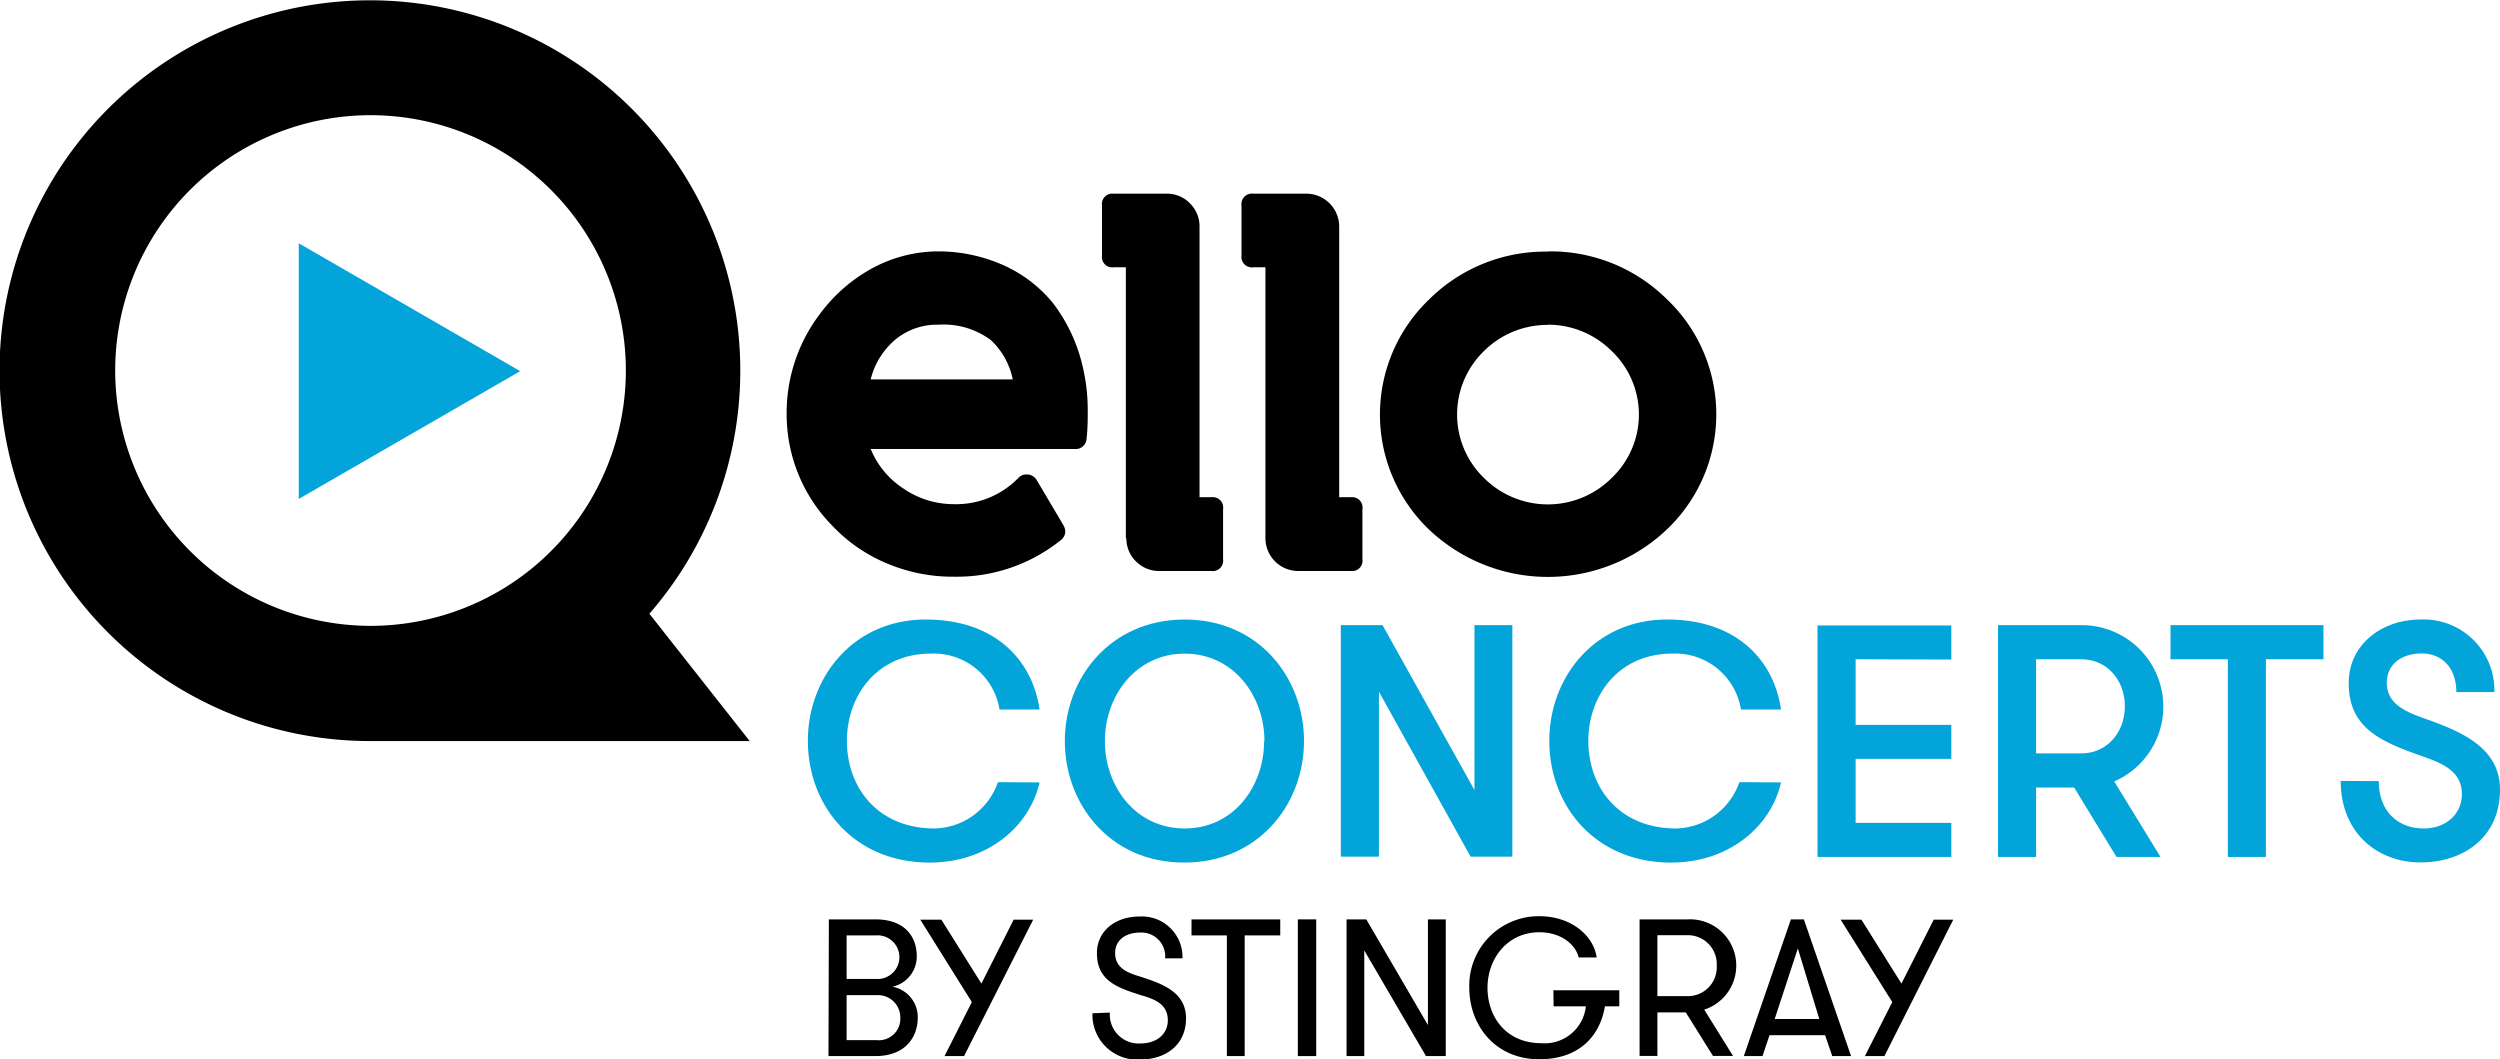 <svg xmlns="http://www.w3.org/2000/svg" viewBox="0 0 324 137.28"><defs><style>.cls-1{fill:#03a4d9;}</style></defs><g id="Icone"><path d="M125.42,230.51h6c4.28,0,5.39,2.71,5.39,4.73a4,4,0,0,1-3.16,4,4,4,0,0,1,3.29,4.08c0,2-1.22,4.91-5.5,4.91h-6.07Zm6.1,7.72a2.83,2.83,0,1,0-.05-5.64h-3.75v5.64Zm-3.8,2.1v5.83h3.88a2.78,2.78,0,0,0,3.08-2.91,2.89,2.89,0,0,0-3-2.92Z" transform="translate(-18 -111.36)"/><path d="M142.94,248.23h-2.53l3.54-7-6.68-10.68H140l5.19,8.28,4.18-8.28h2.53Z" transform="translate(-18 -111.36)"/><path d="M161.84,242.59a3.74,3.74,0,0,0,4,4c2,0,3.51-1.16,3.51-3,0-2.15-1.82-2.76-3.36-3.22-3.19-1-5.83-1.9-5.83-5.49,0-2.81,2.33-4.74,5.52-4.74a5.26,5.26,0,0,1,5.57,5.42H169a3.08,3.08,0,0,0-3.22-3.34c-1.94,0-3.26,1-3.26,2.66,0,1.92,1.59,2.56,3.29,3.06,2.73.89,5.9,1.95,5.9,5.4s-2.63,5.34-6,5.34a5.81,5.81,0,0,1-6.13-6Z" transform="translate(-18 -111.36)"/><path d="M177,232.59h-4.58v-2.08h11.5v2.08h-4.61v15.64H177Z" transform="translate(-18 -111.36)"/><path d="M186.2,230.51h2.38v17.72H186.2Z" transform="translate(-18 -111.36)"/><path d="M203.06,244.21v-13.7h2.31v17.72h-2.56l-8-13.69v13.69h-2.3V230.51h2.56Z" transform="translate(-18 -111.36)"/><path d="M219.32,239.7h8.54v2.08H226c-.69,4.07-3.55,6.86-8.49,6.86-5.82,0-9.09-4.48-9.09-9.27a9,9,0,0,1,9.09-9.27c4,0,7,2.41,7.42,5.35h-2.33c-.45-1.83-2.45-3.27-5.09-3.27-4.2,0-6.73,3.47-6.73,7.19s2.35,7.19,7,7.19a5.37,5.37,0,0,0,5.75-4.78h-4.18Z" transform="translate(-18 -111.36)"/><path d="M230.49,230.51h6.23a6,6,0,0,1,2.15,11.7l3.73,6H240l-3.52-5.64H232.8v5.64h-2.31Zm10,6a3.75,3.75,0,0,0-3.77-3.95H232.8v7.9h3.92A3.74,3.74,0,0,0,240.49,236.54Z" transform="translate(-18 -111.36)"/><path d="M255.46,248.23l-.93-2.71h-7.2l-.91,2.71H244l6.1-17.72h1.68l6.12,17.72ZM251,234.28,248,243.42h5.78Z" transform="translate(-18 -111.36)"/><path d="M262.22,248.23h-2.53l3.55-7-6.69-10.68h2.69l5.19,8.28,4.18-8.28h2.53Z" transform="translate(-18 -111.36)"/><path class="cls-1" d="M152.73,212.76c-1.33,5.84-6.86,10.39-14.24,10.39-9.83,0-15.79-7.34-15.79-15.79,0-8.16,5.83-15.71,15.27-15.71,8.93,0,13.82,5.19,14.76,11.67h-5.19a8.62,8.62,0,0,0-8.92-7.25c-6.91,0-10.86,5.41-10.86,11.29,0,6.17,4.08,11.37,11.37,11.37a8.89,8.89,0,0,0,8.2-6Z" transform="translate(-18 -111.36)"/><path class="cls-1" d="M156,207.4c0-8.15,5.88-15.75,15.53-15.75S187,199.25,187,207.4s-5.87,15.75-15.53,15.75S156,215.55,156,207.4Zm25.87,0c0-5.84-4-11.33-10.34-11.33s-10.34,5.49-10.34,11.33,3.95,11.33,10.34,11.33S181.83,213.23,181.83,207.4Z" transform="translate(-18 -111.36)"/><path class="cls-1" d="M209.09,213.75V192.38H214v30h-5.41l-11.88-21.37v21.37h-4.94v-30h5.41Z" transform="translate(-18 -111.36)"/><path class="cls-1" d="M248.82,212.76c-1.33,5.84-6.86,10.39-14.24,10.39-9.83,0-15.79-7.34-15.79-15.79,0-8.16,5.83-15.71,15.27-15.71,8.93,0,13.82,5.19,14.76,11.67h-5.19a8.62,8.62,0,0,0-8.92-7.25c-6.91,0-10.86,5.41-10.86,11.29,0,6.17,4.08,11.37,11.37,11.37a8.89,8.89,0,0,0,8.2-6Z" transform="translate(-18 -111.36)"/><path class="cls-1" d="M258.49,196.8v8.5h12.4v4.41h-12.4V218h12.4v4.42H253.55v-30h17.34v4.42Z" transform="translate(-18 -111.36)"/><path class="cls-1" d="M276.94,192.38h10.77A10.56,10.56,0,0,1,292,212.63l6,9.79H292.3l-5.49-9h-4.93v9h-4.94Zm16.44,10.51c0-3.3-2.24-6.09-5.67-6.09h-5.83V209h5.83C291.14,209,293.38,206.2,293.38,202.89Z" transform="translate(-18 -111.36)"/><path class="cls-1" d="M306.73,196.8H299.3v-4.42h19.82v4.42h-7.46v25.62h-4.93Z" transform="translate(-18 -111.36)"/><path class="cls-1" d="M326.29,212.59c0,3.9,2.45,6.14,5.84,6.14,2.75,0,4.93-1.76,4.93-4.47,0-3-2.7-4-4.76-4.76-5.49-1.93-9.91-3.6-9.91-9.61,0-5,4.29-8.24,9.31-8.24a9.17,9.17,0,0,1,9.57,9.4h-4.93c0-3-1.72-5-4.51-5-2.45,0-4.5,1.29-4.5,3.82s2.14,3.6,4.37,4.42c4.68,1.67,10.3,3.65,10.3,9.4,0,6.17-4.72,9.44-10.3,9.44s-10.34-3.82-10.34-10.56Z" transform="translate(-18 -111.36)"/><path d="M115.16,207.4l-13-16.5A48,48,0,1,0,66,207.4Zm-82.23-48A33.09,33.09,0,1,1,66,192.47,33.12,33.12,0,0,1,32.93,159.38Z" transform="translate(-18 -111.36)"/><polygon class="cls-1" points="38.72 31.53 67.42 48.1 38.72 64.66 38.72 31.53"/><path d="M139.77,143.94a20.73,20.73,0,0,1,8,1.67,17.49,17.49,0,0,1,6.67,5,21.31,21.31,0,0,1,3.78,7.86,24.65,24.65,0,0,1,.75,6.31c0,1,0,2.09-.15,3.4a1.4,1.4,0,0,1-1.53,1.37H130.84a11.2,11.2,0,0,0,4.28,5.15,11.5,11.5,0,0,0,6.53,2,11.24,11.24,0,0,0,8.33-3.4,1.38,1.38,0,0,1,1.05-.45h.2a1.51,1.51,0,0,1,1.14.75l3.45,5.83a1.8,1.8,0,0,1,.24.84,1.44,1.44,0,0,1-.63,1.13,21.49,21.49,0,0,1-13.78,4.7,21.82,21.82,0,0,1-8.7-1.72,20.54,20.54,0,0,1-7-4.8,20.56,20.56,0,0,1-6-14.56,21.19,21.19,0,0,1,4.41-13.1,20.8,20.8,0,0,1,6.66-5.78,18,18,0,0,1,8.79-2.2m-8.93,16.59h18.37a9.54,9.54,0,0,0-2.83-5.09,10.21,10.21,0,0,0-6.73-2,8.51,8.51,0,0,0-5.48,1.79A9.8,9.8,0,0,0,130.84,160.53Z" transform="translate(-18 -111.36)"/><path d="M163.91,181.1V146h-1.58a1.34,1.34,0,0,1-1.51-1.52V138a1.35,1.35,0,0,1,1.51-1.54h6.89a4.1,4.1,0,0,1,3,1.26,4.15,4.15,0,0,1,1.24,3V175.8H175a1.35,1.35,0,0,1,1.51,1.55v6.49a1.34,1.34,0,0,1-1.51,1.52h-6.76a4.16,4.16,0,0,1-3-1.23,4.1,4.1,0,0,1-1.26-3" transform="translate(-18 -111.36)"/><path d="M182,181.1V146h-1.57a1.35,1.35,0,0,1-1.53-1.52V138a1.36,1.36,0,0,1,1.53-1.54h6.87a4.27,4.27,0,0,1,4.26,4.28V175.8h1.5a1.35,1.35,0,0,1,1.51,1.55v6.49a1.34,1.34,0,0,1-1.51,1.52H186.3a4.25,4.25,0,0,1-4.3-4.26" transform="translate(-18 -111.36)"/><path d="M218.63,143.94a21.42,21.42,0,0,1,15.4,6.2A20.58,20.58,0,0,1,234,180a22.4,22.4,0,0,1-30.79,0,20.65,20.65,0,0,1,0-29.83,21.35,21.35,0,0,1,15.39-6.2m0,9.5a11.63,11.63,0,0,0-8.25,3.36,11.45,11.45,0,0,0,0,16.5,11.71,11.71,0,0,0,16.5,0,11.36,11.36,0,0,0,0-16.5A11.68,11.68,0,0,0,218.63,153.44Z" transform="translate(-18 -111.36)"/></g></svg>